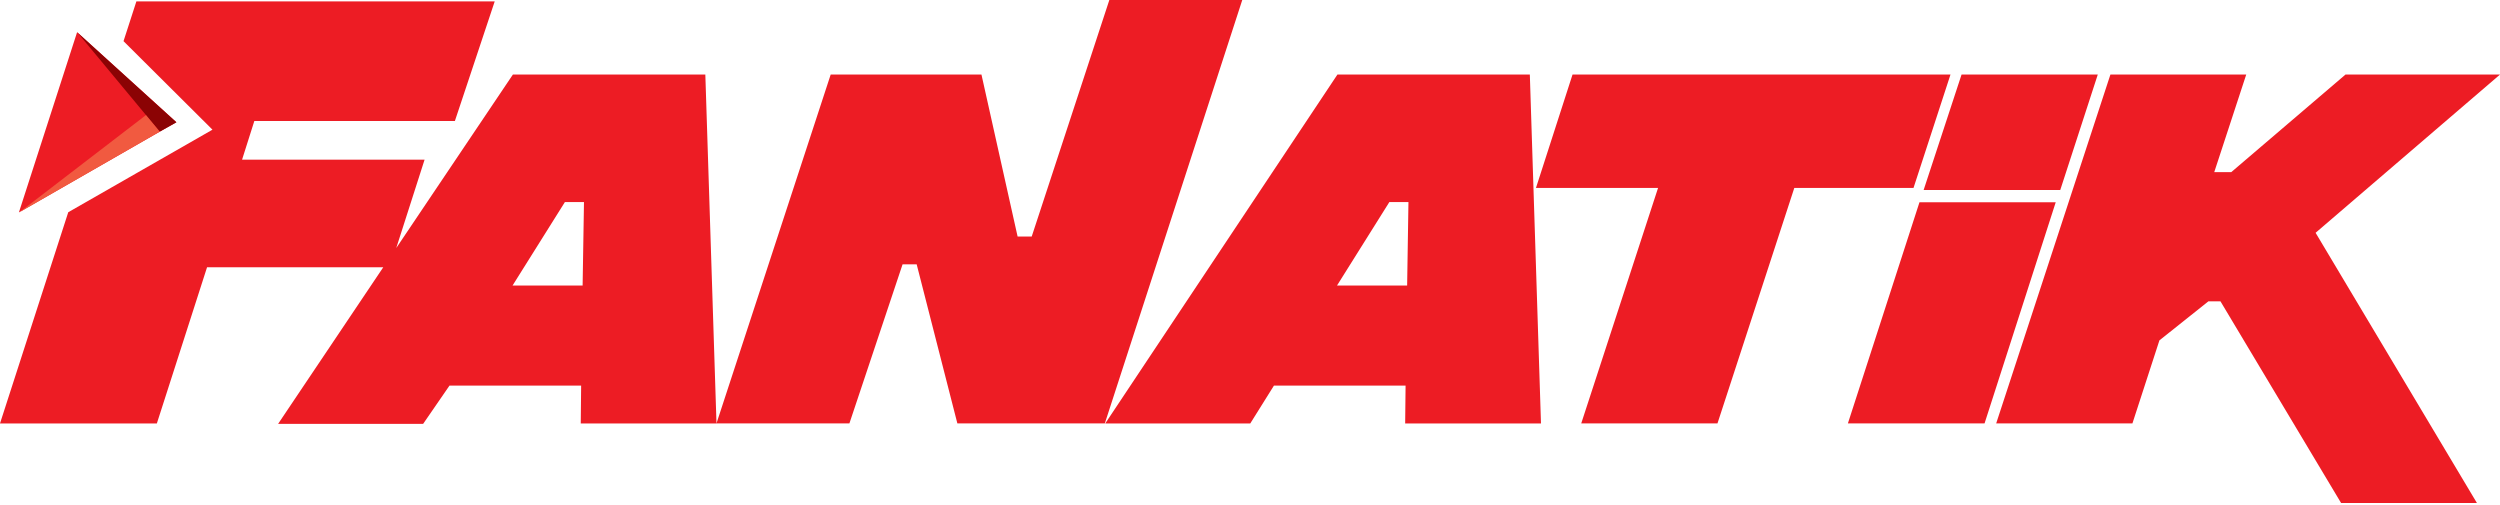 <svg width="500" height="101" xmlns="http://www.w3.org/2000/svg"><g fill="none" fill-rule="evenodd"><path d="M221.868 0h26.584l-27.488 84.684h-29.49l-8.139-31.816h-2.822L169.88 84.684h-26.584l22.842-69.774h30.154l7.229 32.396h2.822L221.868 0zm-119.29 14.91h38.488l2.231 69.78h-27.148l.078-7.564H89.894l-5.271 7.653H55.618l21.034-31.326H41.41L31.37 84.69H0l13.65-42.242 28.843-16.51L24.705 8.232 27.276.284h71.665l-7.965 23.919h-40.11l-2.45 7.725h36.502l-5.667 17.677 23.327-34.695zm13.945 42.202l.273-16.694h-3.82l-10.47 16.694h14.017zm295.53-19.115h-27.326l7.585-23.087h27.243l-7.502 23.087zm-28.158 2.454h27.249l-14.235 44.233h-27.332l14.318-44.233zM267.484 14.91h38.482l2.231 69.78h-27.164l.083-7.564h-26.333l-4.73 7.564h-29.005l46.436-69.78zm232.516 0l-36.881 31.649 32.268 54.045h-27.164l-24.13-40.34h-2.41l-9.8 7.809-5.4 16.611h-27.248l22.847-69.774h27.164l-6.397 19.517h3.402l22.847-19.517H500zm-109.902 0l-7.396 22.674h-23.84l-15.368 47.1h-27.248l15.367-47.1h-24.42l7.313-22.674h75.592zm-108.67 42.197l.263-16.695h-3.82L267.4 57.107h14.028z" fill="#ED1C24" fill-rule="nonzero"/><path fill="#ED1C24" d="M15.424 6.43L3.781 42.48l31.485-18.048z"/><path fill="#8B0304" d="M15.478 6.497l19.808 17.97-3.34 1.862z"/><path fill="#F15A40" d="M29.192 23.018l2.753 3.31-28.1 16.152z"/></g></svg>